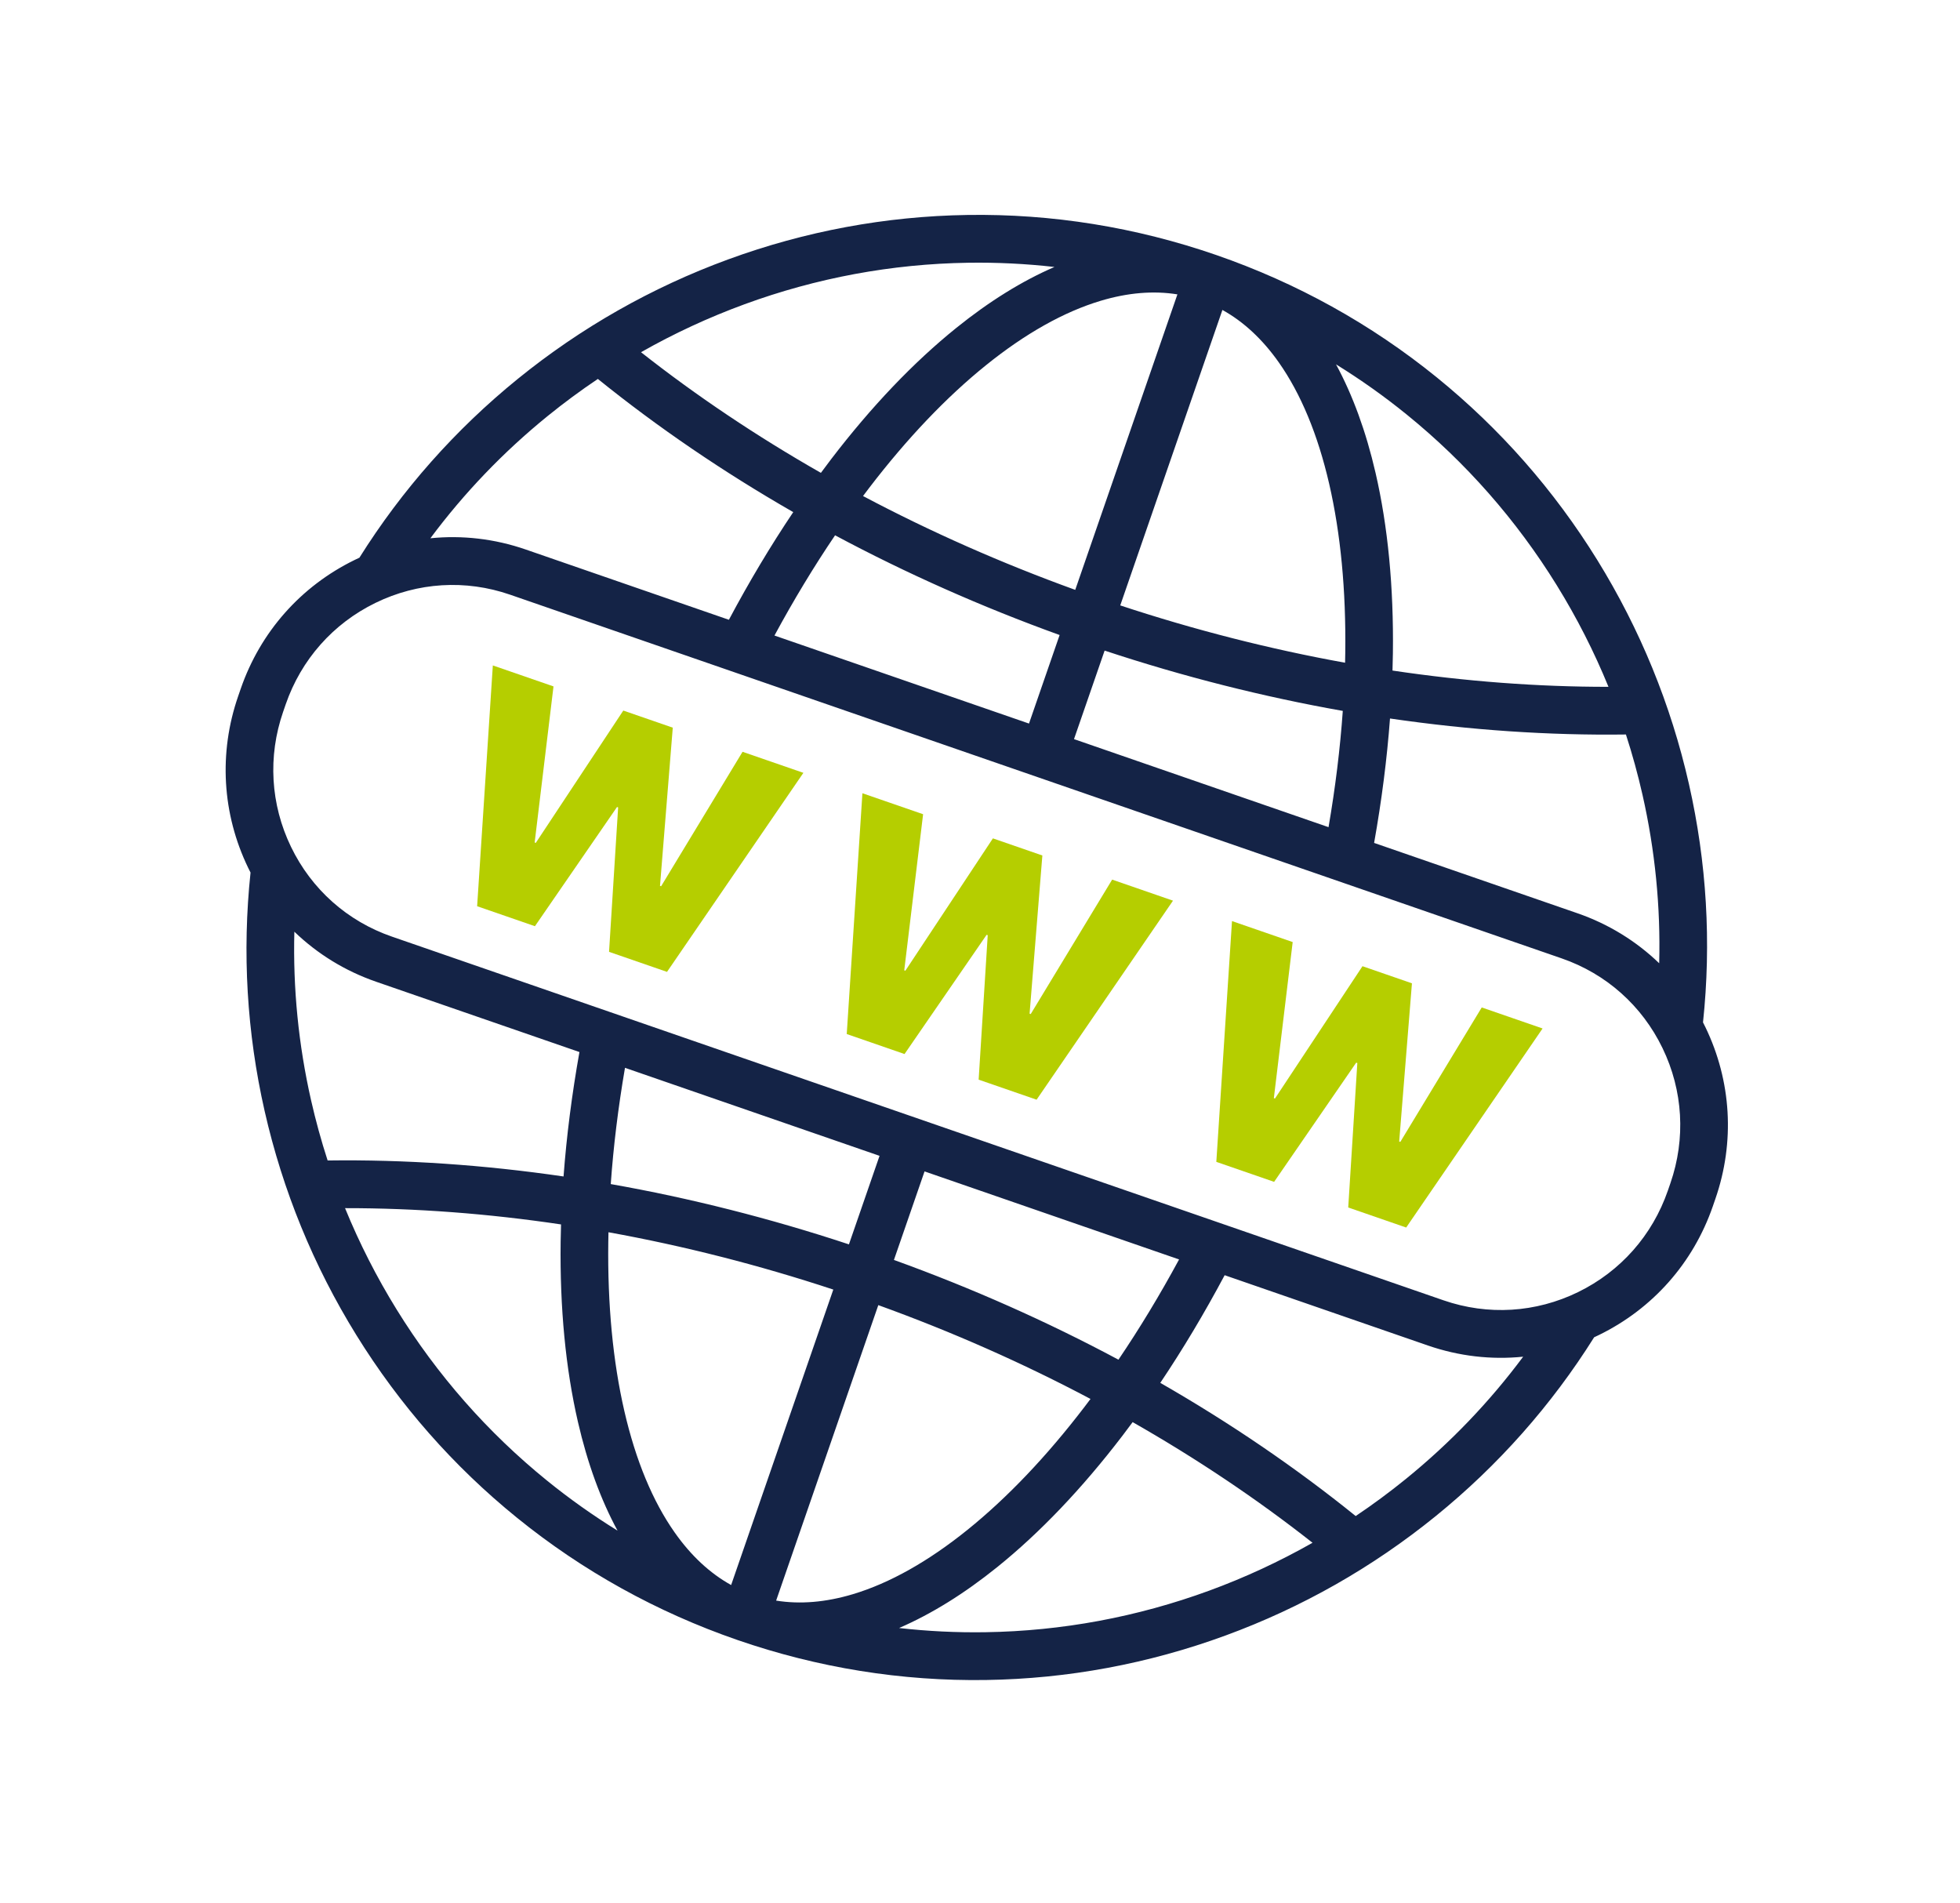 <svg width="103" height="100" viewBox="0 0 103 100" fill="none" xmlns="http://www.w3.org/2000/svg">
<path d="M18.635 29.423C18.719 29.382 18.803 29.343 18.887 29.304C21.128 25.733 23.926 22.575 27.207 19.911C30.528 17.216 34.248 15.103 38.264 13.631C42.317 12.146 46.548 11.361 50.839 11.295C55.281 11.227 59.68 11.935 63.913 13.399C68.147 14.864 72.043 17.024 75.494 19.821C78.828 22.524 81.669 25.755 83.939 29.426C86.189 33.065 87.809 37.024 88.755 41.195C89.69 45.316 89.939 49.529 89.495 53.721C89.537 53.804 89.579 53.887 89.62 53.971C90.99 56.805 91.178 60.007 90.147 62.988L90.011 63.382C88.98 66.363 86.854 68.765 84.026 70.147C83.942 70.188 83.858 70.228 83.774 70.266C81.533 73.837 78.735 76.996 75.454 79.659C72.133 82.355 68.413 84.468 64.397 85.939C60.344 87.424 56.113 88.21 51.822 88.275C47.38 88.343 42.982 87.635 38.748 86.171C34.515 84.707 30.618 82.546 27.168 79.749C23.833 77.047 20.992 73.815 18.722 70.144C16.472 66.506 14.852 62.546 13.906 58.376C12.971 54.254 12.723 50.042 13.166 45.849C13.124 45.767 13.082 45.683 13.042 45.6C11.671 42.766 11.484 39.563 12.515 36.583L12.651 36.189C13.682 33.208 15.807 30.805 18.636 29.423L18.635 29.423ZM22.617 28.283C24.289 28.114 25.991 28.308 27.626 28.873L38.304 32.566C39.368 30.568 40.499 28.676 41.686 26.909C38.008 24.799 34.562 22.45 31.418 19.911C30.511 20.52 29.631 21.17 28.779 21.861C26.455 23.747 24.392 25.899 22.617 28.283ZM61.874 15.468C60.617 15.265 59.264 15.378 57.838 15.806C55.91 16.385 53.885 17.522 51.82 19.186C49.73 20.869 47.661 23.042 45.67 25.644C45.564 25.783 45.459 25.923 45.353 26.064C48.899 27.942 52.638 29.596 56.505 30.994L61.874 15.468ZM67.204 19.044C66.347 17.827 65.353 16.903 64.239 16.286L58.87 31.811C62.775 33.1 66.737 34.11 70.685 34.823C70.689 34.647 70.692 34.471 70.695 34.297C70.737 31.021 70.452 28.034 69.849 25.419C69.252 22.835 68.362 20.691 67.204 19.044L67.204 19.044ZM70.565 37.354C66.382 36.615 62.183 35.553 58.049 34.185L56.44 38.837L69.816 43.463C70.175 41.378 70.425 39.336 70.565 37.354ZM55.684 33.367C51.589 31.889 47.63 30.131 43.884 28.127C42.77 29.772 41.705 31.533 40.699 33.394L54.075 38.019L55.684 33.367ZM39.118 15.99C37.233 16.681 35.419 17.522 33.686 18.507C36.597 20.799 39.768 22.925 43.139 24.846C43.32 24.601 43.502 24.357 43.685 24.117C45.798 21.356 48.009 19.038 50.255 17.229C51.987 15.833 53.715 14.761 55.413 14.028C53.907 13.857 52.392 13.783 50.871 13.806C46.86 13.867 42.905 14.602 39.117 15.99L39.118 15.99ZM81.811 30.754C79.689 27.323 77.033 24.302 73.917 21.776C72.736 20.818 71.498 19.941 70.209 19.145C71.09 20.77 71.787 22.68 72.287 24.848C72.936 27.658 73.242 30.846 73.198 34.323C73.194 34.625 73.187 34.929 73.177 35.234C77.016 35.806 80.822 36.092 84.527 36.089C83.773 34.243 82.866 32.461 81.81 30.753L81.811 30.754ZM86.314 41.758C86.071 40.688 85.781 39.632 85.444 38.594C81.403 38.648 77.242 38.366 73.046 37.753C72.888 39.877 72.608 42.063 72.211 44.291L82.889 47.984C84.524 48.549 85.982 49.448 87.192 50.614C87.269 47.644 86.976 44.677 86.314 41.758L86.314 41.758ZM80.044 71.287C78.372 71.457 76.669 71.263 75.035 70.698L64.357 67.005C63.292 69.002 62.162 70.894 60.974 72.662C64.653 74.772 68.099 77.121 71.243 79.66C72.15 79.051 73.03 78.401 73.882 77.709C76.205 75.823 78.269 73.671 80.044 71.287L80.044 71.287ZM40.787 84.103C42.044 84.306 43.396 84.193 44.823 83.765C46.751 83.186 48.776 82.049 50.841 80.385C52.931 78.701 55 76.529 56.99 73.927C57.097 73.788 57.202 73.648 57.307 73.507C53.762 71.628 50.023 69.975 46.156 68.577L40.787 84.102L40.787 84.103ZM35.457 80.526C36.314 81.744 37.308 82.668 38.422 83.285L43.791 67.76C39.886 66.471 35.924 65.461 31.976 64.748C31.972 64.924 31.968 65.099 31.966 65.274C31.924 68.55 32.209 71.536 32.812 74.151C33.408 76.735 34.298 78.88 35.457 80.526L35.457 80.526ZM32.096 62.217C36.279 62.955 40.477 64.018 44.612 65.385L46.221 60.733L32.844 56.108C32.486 58.193 32.236 60.235 32.096 62.217ZM46.977 66.203C51.072 67.682 55.031 69.44 58.776 71.444C59.89 69.798 60.956 68.038 61.962 66.177L48.586 61.551L46.977 66.203ZM63.543 83.581C65.428 82.89 67.242 82.048 68.975 81.064C66.064 78.772 62.893 76.646 59.522 74.725C59.341 74.97 59.159 75.213 58.975 75.454C56.862 78.215 54.652 80.533 52.406 82.342C50.674 83.737 48.946 84.809 47.248 85.543C48.753 85.713 50.269 85.788 51.79 85.764C55.8 85.703 59.755 84.968 63.543 83.581L63.543 83.581ZM20.85 68.817C22.971 72.248 25.627 75.269 28.744 77.795C29.925 78.753 31.163 79.63 32.452 80.426C31.57 78.801 30.873 76.89 30.373 74.723C29.724 71.912 29.418 68.724 29.462 65.248C29.466 64.946 29.474 64.642 29.483 64.337C25.645 63.765 21.838 63.479 18.133 63.482C18.887 65.327 19.794 67.11 20.85 68.817L20.85 68.817ZM16.347 57.813C16.59 58.883 16.88 59.938 17.217 60.977C21.258 60.922 25.419 61.204 29.615 61.817C29.773 59.694 30.053 57.508 30.45 55.279L19.772 51.587C18.137 51.022 16.679 50.123 15.469 48.956C15.392 51.927 15.685 54.894 16.347 57.813ZM14.879 37.401C14.067 39.747 14.214 42.268 15.294 44.5C16.373 46.731 18.255 48.405 20.593 49.213L75.856 68.324C78.194 69.132 80.707 68.979 82.934 67.891C85.161 66.803 86.834 64.911 87.646 62.564L87.782 62.171C88.594 59.824 88.447 57.303 87.367 55.072C86.288 52.84 84.406 51.166 82.068 50.358L26.805 31.247C24.468 30.439 21.954 30.593 19.727 31.68C17.5 32.768 15.827 34.66 15.015 37.007L14.879 37.401Z" fill="#142346"/>
<path d="M66.942 57.702L67.001 57.722L71.6 50.769L74.199 51.668L73.529 59.98L73.588 60.001L77.867 52.936L81.064 54.041L73.896 64.5L70.851 63.447L71.329 55.857L71.269 55.837L66.956 62.1L63.919 61.05L64.743 48.398L67.932 49.5L66.942 57.702Z" fill="#B5CE00"/>
<path d="M47.519 50.985L47.578 51.006L52.178 44.052L54.777 44.951L54.106 53.263L54.165 53.284L58.445 46.219L61.642 47.325L54.474 57.783L51.429 56.73L51.906 49.14L51.847 49.12L47.534 55.384L44.497 54.333L45.321 41.681L48.51 42.783L47.519 50.985Z" fill="#B5CE00"/>
<path d="M28.097 44.269L28.156 44.289L32.755 37.336L35.355 38.235L34.684 46.547L34.743 46.567L39.022 39.503L42.219 40.608L35.052 51.067L32.006 50.014L32.484 42.424L32.425 42.404L28.111 48.667L25.074 47.617L25.899 34.965L29.087 36.067L28.097 44.269Z" fill="#B5CE00"/>
</svg>
